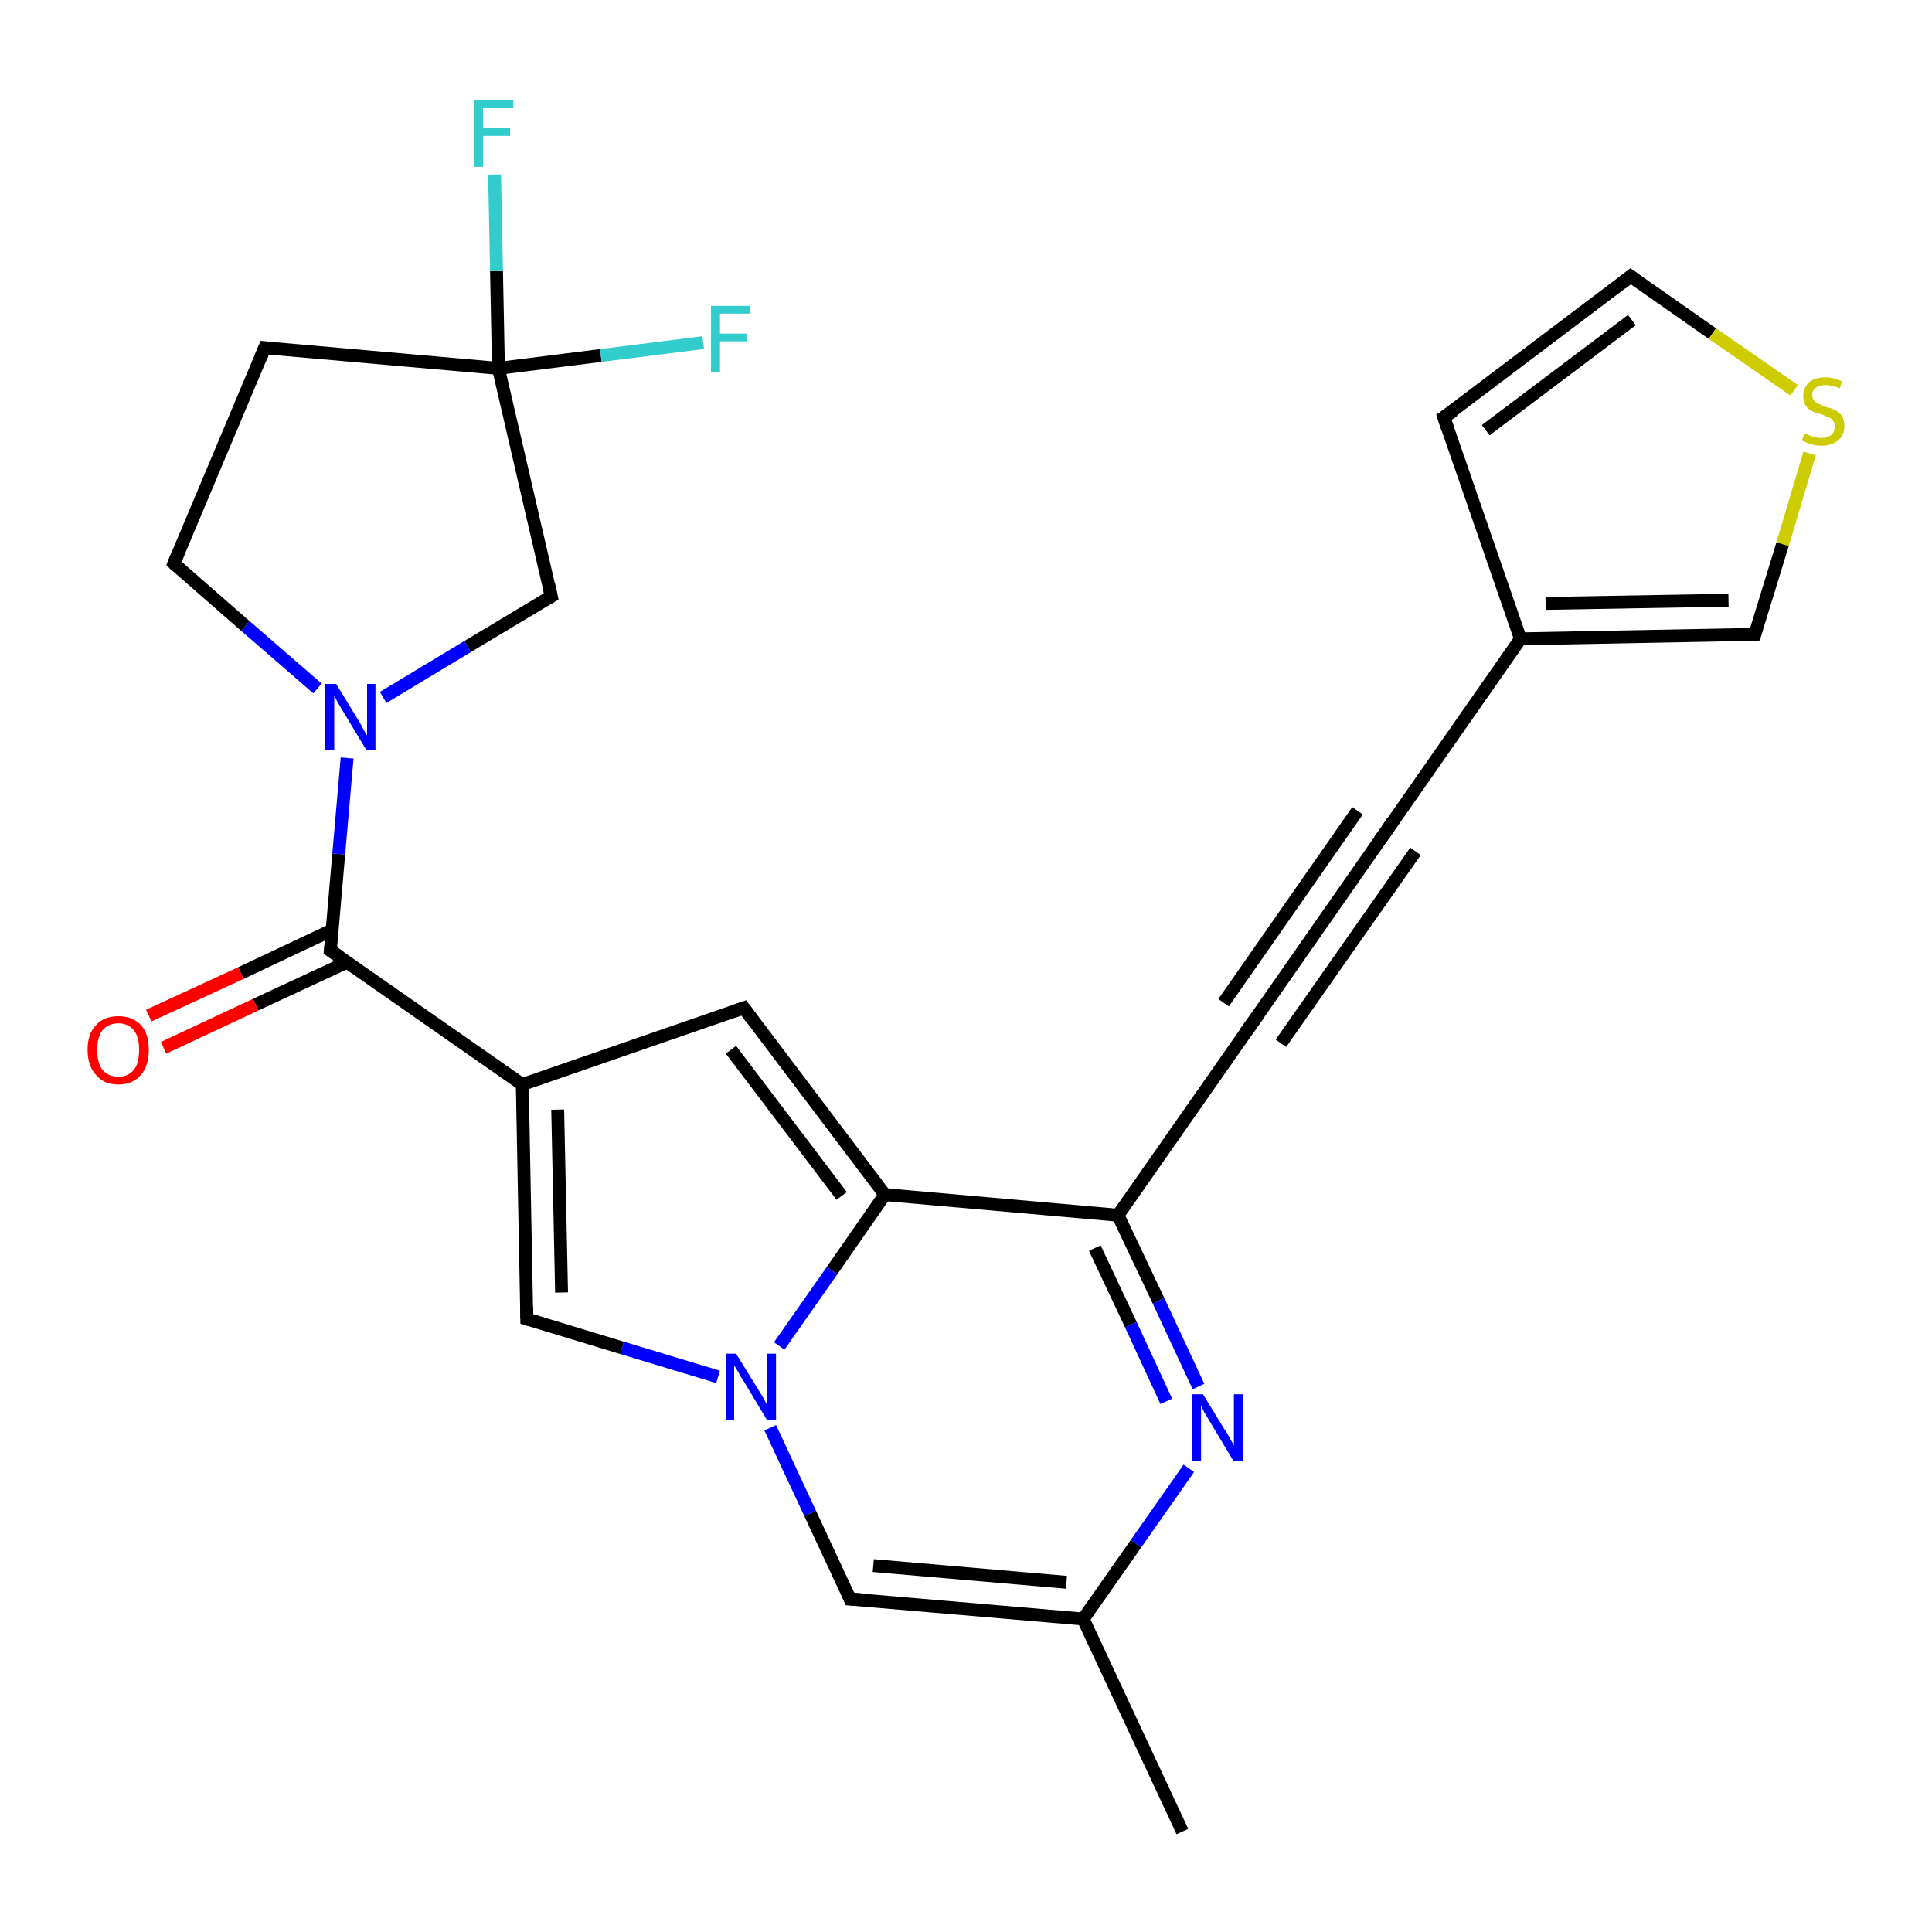 <?xml version='1.0' encoding='iso-8859-1'?>
<svg version='1.1' baseProfile='full'
              xmlns='http://www.w3.org/2000/svg'
                      xmlns:rdkit='http://www.rdkit.org/xml'
                      xmlns:xlink='http://www.w3.org/1999/xlink'
                  xml:space='preserve'
width='300px' height='300px' viewBox='0 0 300 300'>
<!-- END OF HEADER -->
<rect style='opacity:1.0;fill:#FFFFFF;stroke:none' width='300.0' height='300.0' x='0.0' y='0.0'> </rect>
<path class='bond-0 atom-0 atom-1' d='M 183.6,284.4 L 168.2,251.4' style='fill:none;fill-rule:evenodd;stroke:#000000;stroke-width:2.0px;stroke-linecap:butt;stroke-linejoin:miter;stroke-opacity:1' />
<path class='bond-1 atom-1 atom-2' d='M 168.2,251.4 L 132.0,248.3' style='fill:none;fill-rule:evenodd;stroke:#000000;stroke-width:2.0px;stroke-linecap:butt;stroke-linejoin:miter;stroke-opacity:1' />
<path class='bond-1 atom-1 atom-2' d='M 165.6,245.7 L 135.6,243.1' style='fill:none;fill-rule:evenodd;stroke:#000000;stroke-width:2.0px;stroke-linecap:butt;stroke-linejoin:miter;stroke-opacity:1' />
<path class='bond-2 atom-2 atom-3' d='M 132.0,248.3 L 125.8,235.0' style='fill:none;fill-rule:evenodd;stroke:#000000;stroke-width:2.0px;stroke-linecap:butt;stroke-linejoin:miter;stroke-opacity:1' />
<path class='bond-2 atom-2 atom-3' d='M 125.8,235.0 L 119.6,221.7' style='fill:none;fill-rule:evenodd;stroke:#0000FF;stroke-width:2.0px;stroke-linecap:butt;stroke-linejoin:miter;stroke-opacity:1' />
<path class='bond-3 atom-3 atom-4' d='M 111.5,213.8 L 96.6,209.3' style='fill:none;fill-rule:evenodd;stroke:#0000FF;stroke-width:2.0px;stroke-linecap:butt;stroke-linejoin:miter;stroke-opacity:1' />
<path class='bond-3 atom-3 atom-4' d='M 96.6,209.3 L 81.8,204.8' style='fill:none;fill-rule:evenodd;stroke:#000000;stroke-width:2.0px;stroke-linecap:butt;stroke-linejoin:miter;stroke-opacity:1' />
<path class='bond-4 atom-4 atom-5' d='M 81.8,204.8 L 81.1,168.4' style='fill:none;fill-rule:evenodd;stroke:#000000;stroke-width:2.0px;stroke-linecap:butt;stroke-linejoin:miter;stroke-opacity:1' />
<path class='bond-4 atom-4 atom-5' d='M 87.2,200.7 L 86.6,172.3' style='fill:none;fill-rule:evenodd;stroke:#000000;stroke-width:2.0px;stroke-linecap:butt;stroke-linejoin:miter;stroke-opacity:1' />
<path class='bond-5 atom-5 atom-6' d='M 81.1,168.4 L 115.5,156.5' style='fill:none;fill-rule:evenodd;stroke:#000000;stroke-width:2.0px;stroke-linecap:butt;stroke-linejoin:miter;stroke-opacity:1' />
<path class='bond-6 atom-6 atom-7' d='M 115.5,156.5 L 137.4,185.5' style='fill:none;fill-rule:evenodd;stroke:#000000;stroke-width:2.0px;stroke-linecap:butt;stroke-linejoin:miter;stroke-opacity:1' />
<path class='bond-6 atom-6 atom-7' d='M 113.5,163.0 L 130.7,185.7' style='fill:none;fill-rule:evenodd;stroke:#000000;stroke-width:2.0px;stroke-linecap:butt;stroke-linejoin:miter;stroke-opacity:1' />
<path class='bond-7 atom-7 atom-8' d='M 137.4,185.5 L 173.6,188.7' style='fill:none;fill-rule:evenodd;stroke:#000000;stroke-width:2.0px;stroke-linecap:butt;stroke-linejoin:miter;stroke-opacity:1' />
<path class='bond-8 atom-8 atom-9' d='M 173.6,188.7 L 179.9,202.0' style='fill:none;fill-rule:evenodd;stroke:#000000;stroke-width:2.0px;stroke-linecap:butt;stroke-linejoin:miter;stroke-opacity:1' />
<path class='bond-8 atom-8 atom-9' d='M 179.9,202.0 L 186.1,215.3' style='fill:none;fill-rule:evenodd;stroke:#0000FF;stroke-width:2.0px;stroke-linecap:butt;stroke-linejoin:miter;stroke-opacity:1' />
<path class='bond-8 atom-8 atom-9' d='M 170.0,193.8 L 175.6,205.7' style='fill:none;fill-rule:evenodd;stroke:#000000;stroke-width:2.0px;stroke-linecap:butt;stroke-linejoin:miter;stroke-opacity:1' />
<path class='bond-8 atom-8 atom-9' d='M 175.6,205.7 L 181.1,217.6' style='fill:none;fill-rule:evenodd;stroke:#0000FF;stroke-width:2.0px;stroke-linecap:butt;stroke-linejoin:miter;stroke-opacity:1' />
<path class='bond-9 atom-8 atom-10' d='M 173.6,188.7 L 194.5,158.8' style='fill:none;fill-rule:evenodd;stroke:#000000;stroke-width:2.0px;stroke-linecap:butt;stroke-linejoin:miter;stroke-opacity:1' />
<path class='bond-10 atom-10 atom-11' d='M 194.5,158.8 L 215.3,129.0' style='fill:none;fill-rule:evenodd;stroke:#000000;stroke-width:2.0px;stroke-linecap:butt;stroke-linejoin:miter;stroke-opacity:1' />
<path class='bond-10 atom-10 atom-11' d='M 190.0,155.7 L 210.8,125.9' style='fill:none;fill-rule:evenodd;stroke:#000000;stroke-width:2.0px;stroke-linecap:butt;stroke-linejoin:miter;stroke-opacity:1' />
<path class='bond-10 atom-10 atom-11' d='M 198.9,162.0 L 219.8,132.2' style='fill:none;fill-rule:evenodd;stroke:#000000;stroke-width:2.0px;stroke-linecap:butt;stroke-linejoin:miter;stroke-opacity:1' />
<path class='bond-11 atom-11 atom-12' d='M 215.3,129.0 L 236.1,99.2' style='fill:none;fill-rule:evenodd;stroke:#000000;stroke-width:2.0px;stroke-linecap:butt;stroke-linejoin:miter;stroke-opacity:1' />
<path class='bond-12 atom-12 atom-13' d='M 236.1,99.2 L 224.2,64.8' style='fill:none;fill-rule:evenodd;stroke:#000000;stroke-width:2.0px;stroke-linecap:butt;stroke-linejoin:miter;stroke-opacity:1' />
<path class='bond-13 atom-13 atom-14' d='M 224.2,64.8 L 253.2,42.9' style='fill:none;fill-rule:evenodd;stroke:#000000;stroke-width:2.0px;stroke-linecap:butt;stroke-linejoin:miter;stroke-opacity:1' />
<path class='bond-13 atom-13 atom-14' d='M 230.7,66.8 L 253.4,49.7' style='fill:none;fill-rule:evenodd;stroke:#000000;stroke-width:2.0px;stroke-linecap:butt;stroke-linejoin:miter;stroke-opacity:1' />
<path class='bond-14 atom-14 atom-15' d='M 253.2,42.9 L 265.9,51.8' style='fill:none;fill-rule:evenodd;stroke:#000000;stroke-width:2.0px;stroke-linecap:butt;stroke-linejoin:miter;stroke-opacity:1' />
<path class='bond-14 atom-14 atom-15' d='M 265.9,51.8 L 278.6,60.6' style='fill:none;fill-rule:evenodd;stroke:#CCCC00;stroke-width:2.0px;stroke-linecap:butt;stroke-linejoin:miter;stroke-opacity:1' />
<path class='bond-15 atom-15 atom-16' d='M 281.0,70.4 L 276.8,84.5' style='fill:none;fill-rule:evenodd;stroke:#CCCC00;stroke-width:2.0px;stroke-linecap:butt;stroke-linejoin:miter;stroke-opacity:1' />
<path class='bond-15 atom-15 atom-16' d='M 276.8,84.5 L 272.5,98.5' style='fill:none;fill-rule:evenodd;stroke:#000000;stroke-width:2.0px;stroke-linecap:butt;stroke-linejoin:miter;stroke-opacity:1' />
<path class='bond-16 atom-5 atom-17' d='M 81.1,168.4 L 51.3,147.6' style='fill:none;fill-rule:evenodd;stroke:#000000;stroke-width:2.0px;stroke-linecap:butt;stroke-linejoin:miter;stroke-opacity:1' />
<path class='bond-17 atom-17 atom-18' d='M 51.6,144.4 L 37.4,151.1' style='fill:none;fill-rule:evenodd;stroke:#000000;stroke-width:2.0px;stroke-linecap:butt;stroke-linejoin:miter;stroke-opacity:1' />
<path class='bond-17 atom-17 atom-18' d='M 37.4,151.1 L 23.1,157.7' style='fill:none;fill-rule:evenodd;stroke:#FF0000;stroke-width:2.0px;stroke-linecap:butt;stroke-linejoin:miter;stroke-opacity:1' />
<path class='bond-17 atom-17 atom-18' d='M 53.9,149.4 L 39.7,156.0' style='fill:none;fill-rule:evenodd;stroke:#000000;stroke-width:2.0px;stroke-linecap:butt;stroke-linejoin:miter;stroke-opacity:1' />
<path class='bond-17 atom-17 atom-18' d='M 39.7,156.0 L 25.4,162.7' style='fill:none;fill-rule:evenodd;stroke:#FF0000;stroke-width:2.0px;stroke-linecap:butt;stroke-linejoin:miter;stroke-opacity:1' />
<path class='bond-18 atom-17 atom-19' d='M 51.3,147.6 L 52.6,132.6' style='fill:none;fill-rule:evenodd;stroke:#000000;stroke-width:2.0px;stroke-linecap:butt;stroke-linejoin:miter;stroke-opacity:1' />
<path class='bond-18 atom-17 atom-19' d='M 52.6,132.6 L 53.9,117.7' style='fill:none;fill-rule:evenodd;stroke:#0000FF;stroke-width:2.0px;stroke-linecap:butt;stroke-linejoin:miter;stroke-opacity:1' />
<path class='bond-19 atom-19 atom-20' d='M 49.3,106.9 L 38.1,97.2' style='fill:none;fill-rule:evenodd;stroke:#0000FF;stroke-width:2.0px;stroke-linecap:butt;stroke-linejoin:miter;stroke-opacity:1' />
<path class='bond-19 atom-19 atom-20' d='M 38.1,97.2 L 27.0,87.5' style='fill:none;fill-rule:evenodd;stroke:#000000;stroke-width:2.0px;stroke-linecap:butt;stroke-linejoin:miter;stroke-opacity:1' />
<path class='bond-20 atom-20 atom-21' d='M 27.0,87.5 L 41.1,54.0' style='fill:none;fill-rule:evenodd;stroke:#000000;stroke-width:2.0px;stroke-linecap:butt;stroke-linejoin:miter;stroke-opacity:1' />
<path class='bond-21 atom-21 atom-22' d='M 41.1,54.0 L 77.4,57.2' style='fill:none;fill-rule:evenodd;stroke:#000000;stroke-width:2.0px;stroke-linecap:butt;stroke-linejoin:miter;stroke-opacity:1' />
<path class='bond-22 atom-22 atom-23' d='M 77.4,57.2 L 77.1,42.1' style='fill:none;fill-rule:evenodd;stroke:#000000;stroke-width:2.0px;stroke-linecap:butt;stroke-linejoin:miter;stroke-opacity:1' />
<path class='bond-22 atom-22 atom-23' d='M 77.1,42.1 L 76.8,27.1' style='fill:none;fill-rule:evenodd;stroke:#33CCCC;stroke-width:2.0px;stroke-linecap:butt;stroke-linejoin:miter;stroke-opacity:1' />
<path class='bond-23 atom-22 atom-24' d='M 77.4,57.2 L 93.3,55.2' style='fill:none;fill-rule:evenodd;stroke:#000000;stroke-width:2.0px;stroke-linecap:butt;stroke-linejoin:miter;stroke-opacity:1' />
<path class='bond-23 atom-22 atom-24' d='M 93.3,55.2 L 109.2,53.2' style='fill:none;fill-rule:evenodd;stroke:#33CCCC;stroke-width:2.0px;stroke-linecap:butt;stroke-linejoin:miter;stroke-opacity:1' />
<path class='bond-24 atom-22 atom-25' d='M 77.4,57.2 L 85.6,92.6' style='fill:none;fill-rule:evenodd;stroke:#000000;stroke-width:2.0px;stroke-linecap:butt;stroke-linejoin:miter;stroke-opacity:1' />
<path class='bond-25 atom-9 atom-1' d='M 184.6,228.0 L 176.4,239.7' style='fill:none;fill-rule:evenodd;stroke:#0000FF;stroke-width:2.0px;stroke-linecap:butt;stroke-linejoin:miter;stroke-opacity:1' />
<path class='bond-25 atom-9 atom-1' d='M 176.4,239.7 L 168.2,251.4' style='fill:none;fill-rule:evenodd;stroke:#000000;stroke-width:2.0px;stroke-linecap:butt;stroke-linejoin:miter;stroke-opacity:1' />
<path class='bond-26 atom-16 atom-12' d='M 272.5,98.5 L 236.1,99.2' style='fill:none;fill-rule:evenodd;stroke:#000000;stroke-width:2.0px;stroke-linecap:butt;stroke-linejoin:miter;stroke-opacity:1' />
<path class='bond-26 atom-16 atom-12' d='M 268.4,93.2 L 240.0,93.7' style='fill:none;fill-rule:evenodd;stroke:#000000;stroke-width:2.0px;stroke-linecap:butt;stroke-linejoin:miter;stroke-opacity:1' />
<path class='bond-27 atom-25 atom-19' d='M 85.6,92.6 L 72.6,100.4' style='fill:none;fill-rule:evenodd;stroke:#000000;stroke-width:2.0px;stroke-linecap:butt;stroke-linejoin:miter;stroke-opacity:1' />
<path class='bond-27 atom-25 atom-19' d='M 72.6,100.4 L 59.5,108.3' style='fill:none;fill-rule:evenodd;stroke:#0000FF;stroke-width:2.0px;stroke-linecap:butt;stroke-linejoin:miter;stroke-opacity:1' />
<path class='bond-28 atom-7 atom-3' d='M 137.4,185.5 L 129.2,197.3' style='fill:none;fill-rule:evenodd;stroke:#000000;stroke-width:2.0px;stroke-linecap:butt;stroke-linejoin:miter;stroke-opacity:1' />
<path class='bond-28 atom-7 atom-3' d='M 129.2,197.3 L 121.0,209.0' style='fill:none;fill-rule:evenodd;stroke:#0000FF;stroke-width:2.0px;stroke-linecap:butt;stroke-linejoin:miter;stroke-opacity:1' />
<path d='M 133.8,248.4 L 132.0,248.3 L 131.7,247.6' style='fill:none;stroke:#000000;stroke-width:2.0px;stroke-linecap:butt;stroke-linejoin:miter;stroke-opacity:1;' />
<path d='M 82.5,205.0 L 81.8,204.8 L 81.8,202.9' style='fill:none;stroke:#000000;stroke-width:2.0px;stroke-linecap:butt;stroke-linejoin:miter;stroke-opacity:1;' />
<path d='M 113.8,157.1 L 115.5,156.5 L 116.6,158.0' style='fill:none;stroke:#000000;stroke-width:2.0px;stroke-linecap:butt;stroke-linejoin:miter;stroke-opacity:1;' />
<path d='M 193.4,160.3 L 194.5,158.8 L 195.5,157.4' style='fill:none;stroke:#000000;stroke-width:2.0px;stroke-linecap:butt;stroke-linejoin:miter;stroke-opacity:1;' />
<path d='M 214.2,130.5 L 215.3,129.0 L 216.3,127.5' style='fill:none;stroke:#000000;stroke-width:2.0px;stroke-linecap:butt;stroke-linejoin:miter;stroke-opacity:1;' />
<path d='M 224.8,66.6 L 224.2,64.8 L 225.7,63.8' style='fill:none;stroke:#000000;stroke-width:2.0px;stroke-linecap:butt;stroke-linejoin:miter;stroke-opacity:1;' />
<path d='M 251.8,44.0 L 253.2,42.9 L 253.9,43.4' style='fill:none;stroke:#000000;stroke-width:2.0px;stroke-linecap:butt;stroke-linejoin:miter;stroke-opacity:1;' />
<path d='M 272.7,97.8 L 272.5,98.5 L 270.7,98.6' style='fill:none;stroke:#000000;stroke-width:2.0px;stroke-linecap:butt;stroke-linejoin:miter;stroke-opacity:1;' />
<path d='M 52.8,148.6 L 51.3,147.6 L 51.4,146.8' style='fill:none;stroke:#000000;stroke-width:2.0px;stroke-linecap:butt;stroke-linejoin:miter;stroke-opacity:1;' />
<path d='M 27.5,88.0 L 27.0,87.5 L 27.7,85.8' style='fill:none;stroke:#000000;stroke-width:2.0px;stroke-linecap:butt;stroke-linejoin:miter;stroke-opacity:1;' />
<path d='M 40.4,55.7 L 41.1,54.0 L 42.9,54.2' style='fill:none;stroke:#000000;stroke-width:2.0px;stroke-linecap:butt;stroke-linejoin:miter;stroke-opacity:1;' />
<path d='M 85.2,90.8 L 85.6,92.6 L 84.9,93.0' style='fill:none;stroke:#000000;stroke-width:2.0px;stroke-linecap:butt;stroke-linejoin:miter;stroke-opacity:1;' />
<path class='atom-3' d='M 114.3 210.2
L 117.7 215.7
Q 118.0 216.2, 118.6 217.2
Q 119.1 218.1, 119.1 218.2
L 119.1 210.2
L 120.5 210.2
L 120.5 220.5
L 119.1 220.5
L 115.5 214.5
Q 115.0 213.8, 114.6 213.0
Q 114.1 212.2, 114.0 212.0
L 114.0 220.5
L 112.7 220.5
L 112.7 210.2
L 114.3 210.2
' fill='#0000FF'/>
<path class='atom-9' d='M 186.8 216.5
L 190.1 221.9
Q 190.5 222.4, 191.0 223.4
Q 191.6 224.4, 191.6 224.5
L 191.6 216.5
L 193.0 216.5
L 193.0 226.8
L 191.5 226.8
L 187.9 220.8
Q 187.5 220.1, 187.0 219.3
Q 186.6 218.5, 186.5 218.2
L 186.5 226.8
L 185.1 226.8
L 185.1 216.5
L 186.8 216.5
' fill='#0000FF'/>
<path class='atom-15' d='M 280.2 67.3
Q 280.3 67.3, 280.7 67.5
Q 281.2 67.7, 281.8 67.9
Q 282.3 68.0, 282.8 68.0
Q 283.8 68.0, 284.4 67.5
Q 284.9 67.0, 284.9 66.2
Q 284.9 65.6, 284.6 65.3
Q 284.4 64.9, 283.9 64.8
Q 283.5 64.6, 282.8 64.3
Q 281.8 64.1, 281.3 63.8
Q 280.7 63.5, 280.4 63.0
Q 280.0 62.4, 280.0 61.5
Q 280.0 60.2, 280.9 59.4
Q 281.7 58.6, 283.5 58.6
Q 284.7 58.6, 286.0 59.2
L 285.7 60.3
Q 284.5 59.8, 283.5 59.8
Q 282.5 59.8, 282.0 60.2
Q 281.4 60.6, 281.4 61.3
Q 281.4 61.9, 281.7 62.2
Q 282.0 62.6, 282.4 62.7
Q 282.8 62.9, 283.5 63.2
Q 284.5 63.4, 285.0 63.7
Q 285.6 64.0, 286.0 64.6
Q 286.4 65.2, 286.4 66.2
Q 286.4 67.6, 285.4 68.4
Q 284.5 69.2, 282.9 69.2
Q 282.0 69.2, 281.3 69.0
Q 280.6 68.8, 279.8 68.4
L 280.2 67.3
' fill='#CCCC00'/>
<path class='atom-18' d='M 13.6 163.0
Q 13.6 160.5, 14.9 159.2
Q 16.1 157.8, 18.4 157.8
Q 20.6 157.8, 21.9 159.2
Q 23.1 160.5, 23.1 163.0
Q 23.1 165.5, 21.9 166.9
Q 20.6 168.4, 18.4 168.4
Q 16.1 168.4, 14.9 166.9
Q 13.6 165.5, 13.6 163.0
M 18.4 167.2
Q 19.9 167.2, 20.8 166.1
Q 21.6 165.1, 21.6 163.0
Q 21.6 161.0, 20.8 160.0
Q 19.9 158.9, 18.4 158.9
Q 16.8 158.9, 15.9 160.0
Q 15.1 161.0, 15.1 163.0
Q 15.1 165.1, 15.9 166.1
Q 16.8 167.2, 18.4 167.2
' fill='#FF0000'/>
<path class='atom-19' d='M 52.2 106.2
L 55.5 111.6
Q 55.9 112.2, 56.4 113.2
Q 56.9 114.1, 57.0 114.2
L 57.0 106.2
L 58.3 106.2
L 58.3 116.5
L 56.9 116.5
L 53.3 110.5
Q 52.9 109.8, 52.4 109.0
Q 52.0 108.2, 51.9 108.0
L 51.9 116.5
L 50.5 116.5
L 50.5 106.2
L 52.2 106.2
' fill='#0000FF'/>
<path class='atom-23' d='M 73.6 15.6
L 79.7 15.6
L 79.7 16.8
L 75.0 16.8
L 75.0 19.9
L 79.2 19.9
L 79.2 21.1
L 75.0 21.1
L 75.0 25.9
L 73.6 25.9
L 73.6 15.6
' fill='#33CCCC'/>
<path class='atom-24' d='M 110.4 47.5
L 116.5 47.5
L 116.5 48.7
L 111.8 48.7
L 111.8 51.8
L 116.0 51.8
L 116.0 53.0
L 111.8 53.0
L 111.8 57.8
L 110.4 57.8
L 110.4 47.5
' fill='#33CCCC'/>
</svg>

